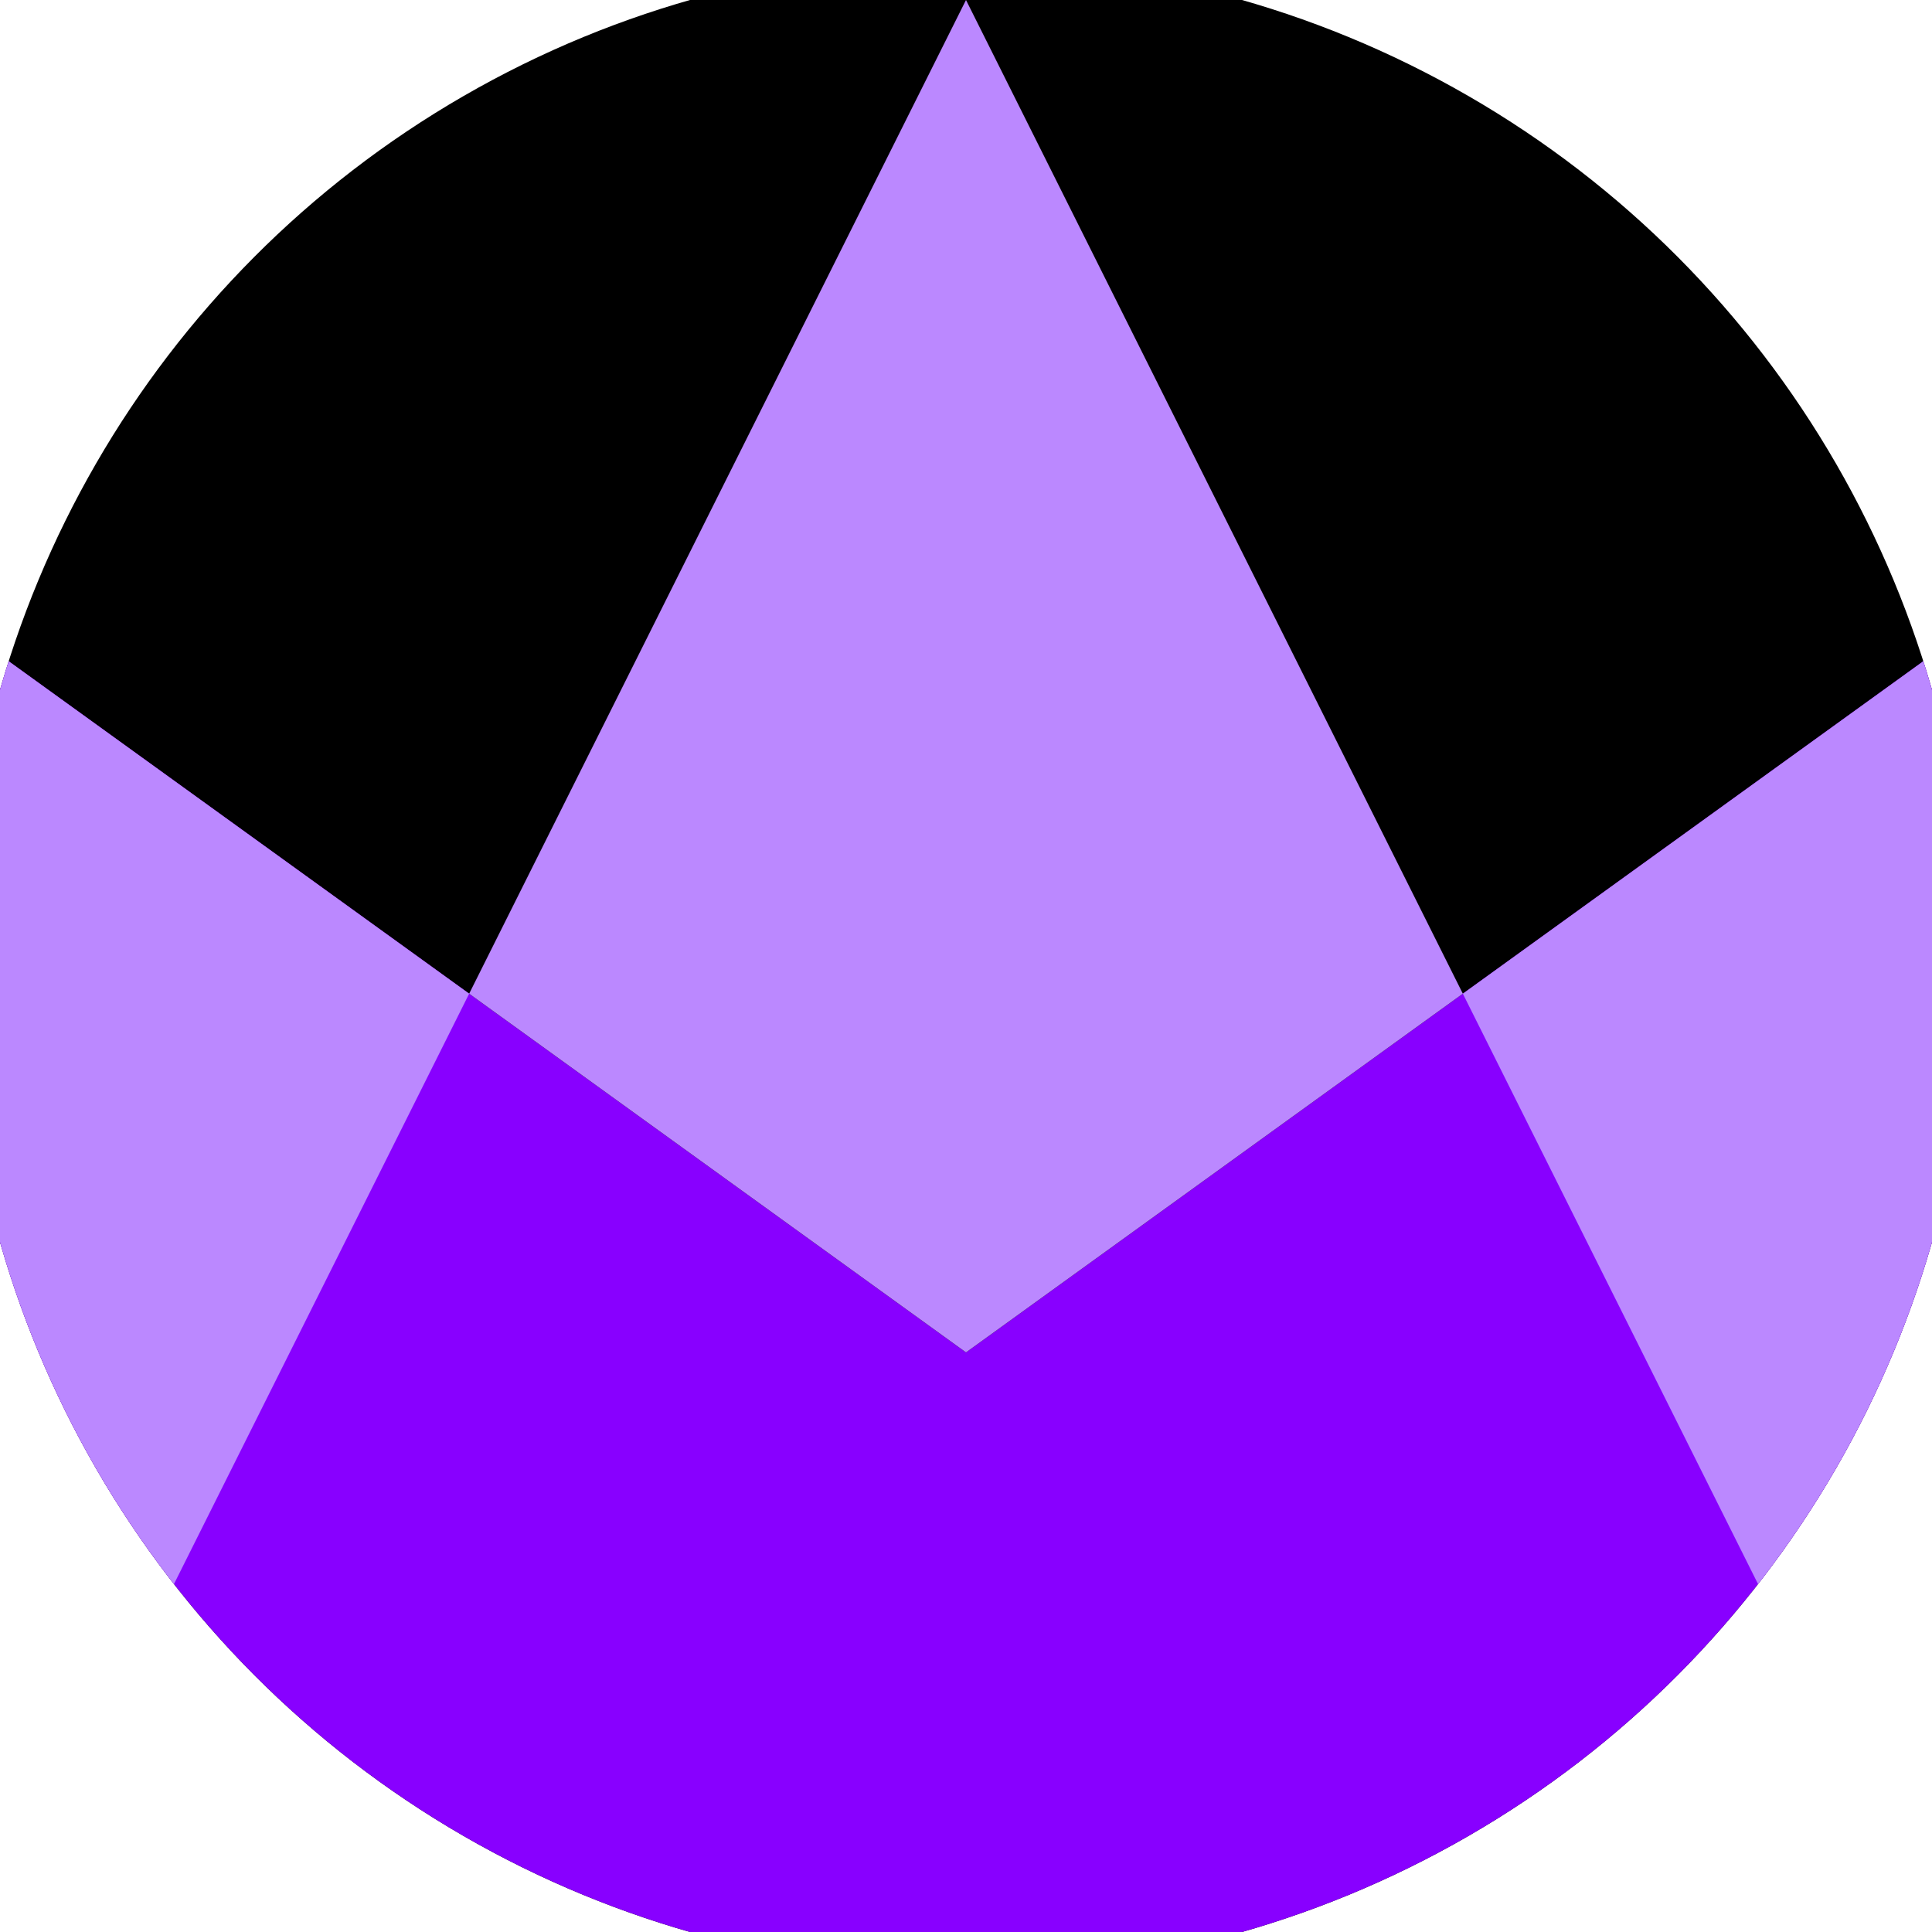 <svg xmlns="http://www.w3.org/2000/svg" width="128" height="128" viewBox="0 0 100 100" shape-rendering="geometricPrecision">
                            <defs>
                                <clipPath id="clip">
                                    <circle cx="50" cy="50" r="52" />
                                    <!--<rect x="0" y="0" width="100" height="100"/>-->
                                </clipPath>
                            </defs>
                            <g transform="rotate(0 50 50)">
                            <rect x="0" y="0" width="100" height="100" fill="#000000" clip-path="url(#clip)"/><path d="M 0 33.9 L 50 70 L 100 33.9 V 100 H 0 Z" fill="#8800ff" clip-path="url(#clip)"/><path d="M 50 0 L 100 100 H 100 V 33.9 L 50 70 L 0 33.9 V 100 H 0 Z" fill="#bb88ff" clip-path="url(#clip)"/></g></svg>